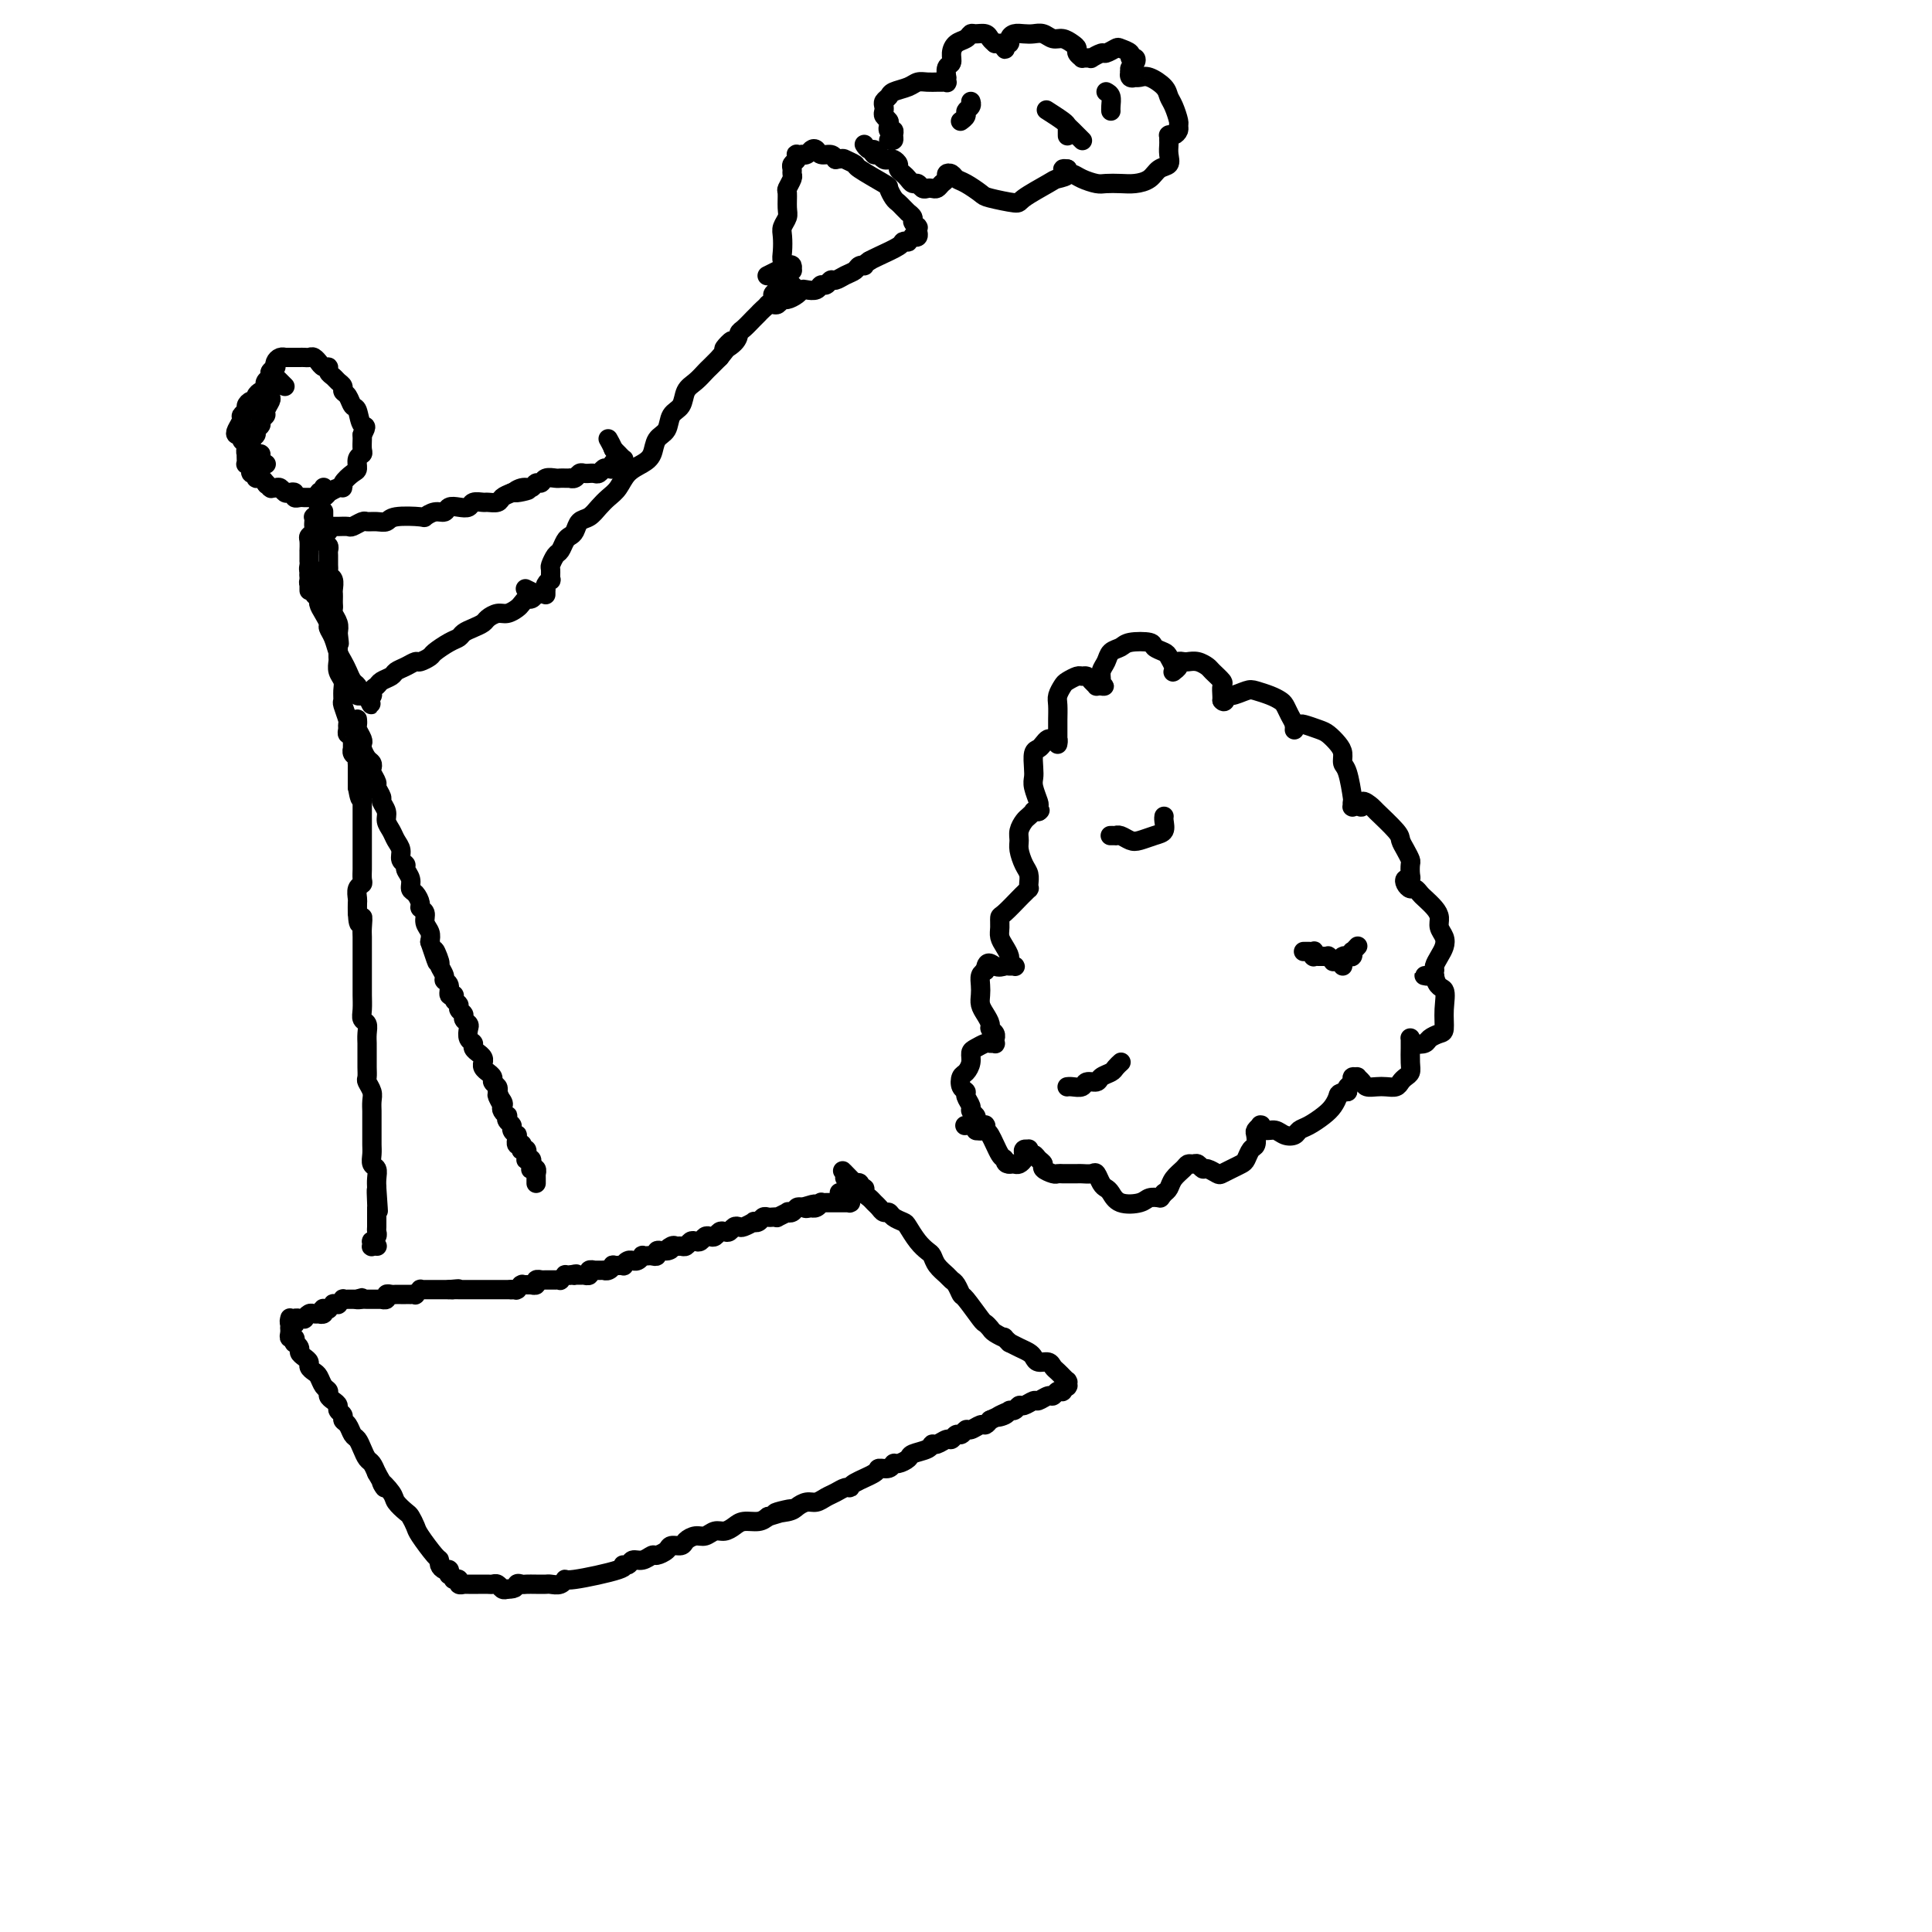 <svg viewBox='0 0 400 400' version='1.1' xmlns='http://www.w3.org/2000/svg' xmlns:xlink='http://www.w3.org/1999/xlink'><g fill='none' stroke='#000000' stroke-width='4' stroke-linecap='round' stroke-linejoin='round'><path d='M60,273c0.030,-0.115 0.059,-0.231 0,0c-0.059,0.231 -0.208,0.808 0,1c0.208,0.192 0.773,-0.001 1,0c0.227,0.001 0.117,0.196 0,0c-0.117,-0.196 -0.243,-0.784 0,-1c0.243,-0.216 0.853,-0.062 1,0c0.147,0.062 -0.168,0.031 0,0c0.168,-0.031 0.820,-0.061 1,0c0.180,0.061 -0.110,0.212 0,0c0.110,-0.212 0.622,-0.788 1,-1c0.378,-0.212 0.623,-0.061 1,0c0.377,0.061 0.884,0.030 1,0c0.116,-0.030 -0.161,-0.061 0,0c0.161,0.061 0.760,0.214 1,0c0.240,-0.214 0.121,-0.793 0,-1c-0.121,-0.207 -0.244,-0.041 0,0c0.244,0.041 0.854,-0.042 1,0c0.146,0.042 -0.172,0.208 0,0c0.172,-0.208 0.835,-0.792 1,-1c0.165,-0.208 -0.167,-0.042 0,0c0.167,0.042 0.833,-0.041 1,0c0.167,0.041 -0.166,0.207 0,0c0.166,-0.207 0.832,-0.788 1,-1c0.168,-0.212 -0.162,-0.057 0,0c0.162,0.057 0.817,0.015 1,0c0.183,-0.015 -0.104,-0.004 0,0c0.104,0.004 0.601,0.001 1,0c0.399,-0.001 0.699,-0.001 1,0'/><path d='M74,269c2.102,-0.619 0.357,-0.166 0,0c-0.357,0.166 0.674,0.044 1,0c0.326,-0.044 -0.052,-0.012 0,0c0.052,0.012 0.535,0.003 1,0c0.465,-0.003 0.913,-0.001 1,0c0.087,0.001 -0.188,-0.000 0,0c0.188,0.000 0.839,0.001 1,0c0.161,-0.001 -0.168,-0.004 0,0c0.168,0.004 0.833,0.015 1,0c0.167,-0.015 -0.162,-0.057 0,0c0.162,0.057 0.817,0.211 1,0c0.183,-0.211 -0.106,-0.789 0,-1c0.106,-0.211 0.607,-0.057 1,0c0.393,0.057 0.679,0.015 1,0c0.321,-0.015 0.679,-0.004 1,0c0.321,0.004 0.607,0.002 1,0c0.393,-0.002 0.894,-0.004 1,0c0.106,0.004 -0.183,0.015 0,0c0.183,-0.015 0.836,-0.057 1,0c0.164,0.057 -0.162,0.211 0,0c0.162,-0.211 0.813,-0.789 1,-1c0.187,-0.211 -0.090,-0.057 0,0c0.090,0.057 0.549,0.015 1,0c0.451,-0.015 0.895,-0.004 1,0c0.105,0.004 -0.130,0.001 0,0c0.130,-0.001 0.626,-0.000 1,0c0.374,0.000 0.626,0.000 1,0c0.374,-0.000 0.870,-0.000 1,0c0.130,0.000 -0.106,0.000 0,0c0.106,-0.000 0.553,-0.000 1,0'/><path d='M93,267c3.183,-0.309 1.642,-0.083 1,0c-0.642,0.083 -0.383,0.022 0,0c0.383,-0.022 0.891,-0.006 1,0c0.109,0.006 -0.181,0.002 0,0c0.181,-0.002 0.832,-0.000 1,0c0.168,0.000 -0.149,0.000 0,0c0.149,-0.000 0.762,-0.000 1,0c0.238,0.000 0.101,0.000 0,0c-0.101,-0.000 -0.167,-0.000 0,0c0.167,0.000 0.565,0.000 1,0c0.435,-0.000 0.905,-0.000 1,0c0.095,0.000 -0.184,0.000 0,0c0.184,-0.000 0.833,-0.000 1,0c0.167,0.000 -0.148,0.000 0,0c0.148,-0.000 0.758,-0.000 1,0c0.242,0.000 0.116,0.000 0,0c-0.116,-0.000 -0.224,-0.000 0,0c0.224,0.000 0.778,0.000 1,0c0.222,-0.000 0.111,-0.000 0,0c-0.111,0.000 -0.222,0.000 0,0c0.222,-0.000 0.778,-0.000 1,0c0.222,0.000 0.111,0.000 0,0c-0.111,-0.000 -0.222,-0.000 0,0c0.222,0.000 0.778,0.000 1,0c0.222,0.000 0.111,-0.000 0,0c-0.111,0.000 -0.223,0.000 0,0c0.223,0.000 0.781,-0.000 1,0c0.219,0.000 0.097,0.000 0,0c-0.097,0.000 -0.171,0.000 0,0c0.171,0.000 0.585,0.000 1,0'/><path d='M106,267c2.007,-0.000 0.524,-0.000 0,0c-0.524,0.000 -0.089,0.001 0,0c0.089,-0.001 -0.169,-0.004 0,0c0.169,0.004 0.763,0.015 1,0c0.237,-0.015 0.115,-0.057 0,0c-0.115,0.057 -0.223,0.211 0,0c0.223,-0.211 0.777,-0.789 1,-1c0.223,-0.211 0.116,-0.057 0,0c-0.116,0.057 -0.241,0.015 0,0c0.241,-0.015 0.848,-0.004 1,0c0.152,0.004 -0.151,0.002 0,0c0.151,-0.002 0.757,-0.004 1,0c0.243,0.004 0.122,0.015 0,0c-0.122,-0.015 -0.244,-0.057 0,0c0.244,0.057 0.854,0.211 1,0c0.146,-0.211 -0.172,-0.789 0,-1c0.172,-0.211 0.834,-0.057 1,0c0.166,0.057 -0.166,0.015 0,0c0.166,-0.015 0.828,-0.004 1,0c0.172,0.004 -0.146,0.001 0,0c0.146,-0.001 0.756,-0.000 1,0c0.244,0.000 0.122,-0.000 0,0c-0.122,0.000 -0.244,0.001 0,0c0.244,-0.001 0.854,-0.004 1,0c0.146,0.004 -0.172,0.015 0,0c0.172,-0.015 0.834,-0.057 1,0c0.166,0.057 -0.166,0.211 0,0c0.166,-0.211 0.828,-0.789 1,-1c0.172,-0.211 -0.146,-0.057 0,0c0.146,0.057 0.756,0.016 1,0c0.244,-0.016 0.122,-0.008 0,0'/><path d='M118,264c2.080,-0.464 1.279,-0.124 1,0c-0.279,0.124 -0.037,0.033 0,0c0.037,-0.033 -0.129,-0.008 0,0c0.129,0.008 0.555,-0.002 1,0c0.445,0.002 0.908,0.015 1,0c0.092,-0.015 -0.187,-0.056 0,0c0.187,0.056 0.839,0.211 1,0c0.161,-0.211 -0.168,-0.789 0,-1c0.168,-0.211 0.834,-0.057 1,0c0.166,0.057 -0.166,0.015 0,0c0.166,-0.015 0.832,-0.003 1,0c0.168,0.003 -0.161,-0.003 0,0c0.161,0.003 0.812,0.015 1,0c0.188,-0.015 -0.085,-0.057 0,0c0.085,0.057 0.530,0.212 1,0c0.470,-0.212 0.966,-0.793 1,-1c0.034,-0.207 -0.393,-0.041 0,0c0.393,0.041 1.607,-0.042 2,0c0.393,0.042 -0.036,0.208 0,0c0.036,-0.208 0.535,-0.792 1,-1c0.465,-0.208 0.894,-0.042 1,0c0.106,0.042 -0.112,-0.041 0,0c0.112,0.041 0.555,0.207 1,0c0.445,-0.207 0.894,-0.787 1,-1c0.106,-0.213 -0.130,-0.061 0,0c0.130,0.061 0.626,0.030 1,0c0.374,-0.030 0.626,-0.060 1,0c0.374,0.060 0.870,0.208 1,0c0.130,-0.208 -0.106,-0.774 0,-1c0.106,-0.226 0.553,-0.113 1,0'/><path d='M137,259c3.118,-0.713 1.413,0.006 1,0c-0.413,-0.006 0.467,-0.737 1,-1c0.533,-0.263 0.720,-0.057 1,0c0.280,0.057 0.652,-0.036 1,0c0.348,0.036 0.671,0.202 1,0c0.329,-0.202 0.666,-0.772 1,-1c0.334,-0.228 0.667,-0.113 1,0c0.333,0.113 0.667,0.223 1,0c0.333,-0.223 0.667,-0.778 1,-1c0.333,-0.222 0.667,-0.111 1,0c0.333,0.111 0.667,0.222 1,0c0.333,-0.222 0.667,-0.778 1,-1c0.333,-0.222 0.665,-0.111 1,0c0.335,0.111 0.672,0.222 1,0c0.328,-0.222 0.647,-0.778 1,-1c0.353,-0.222 0.738,-0.111 1,0c0.262,0.111 0.399,0.222 1,0c0.601,-0.222 1.667,-0.778 2,-1c0.333,-0.222 -0.066,-0.112 0,0c0.066,0.112 0.596,0.226 1,0c0.404,-0.226 0.680,-0.792 1,-1c0.320,-0.208 0.682,-0.060 1,0c0.318,0.060 0.592,0.030 1,0c0.408,-0.030 0.949,-0.060 1,0c0.051,0.060 -0.390,0.208 0,0c0.390,-0.208 1.610,-0.774 2,-1c0.390,-0.226 -0.050,-0.112 0,0c0.050,0.112 0.590,0.222 1,0c0.410,-0.222 0.688,-0.778 1,-1c0.312,-0.222 0.656,-0.111 1,0'/><path d='M166,250c4.649,-1.393 1.771,-0.377 1,0c-0.771,0.377 0.563,0.115 1,0c0.437,-0.115 -0.024,-0.083 0,0c0.024,0.083 0.532,0.219 1,0c0.468,-0.219 0.895,-0.791 1,-1c0.105,-0.209 -0.111,-0.056 0,0c0.111,0.056 0.551,0.015 1,0c0.449,-0.015 0.908,-0.004 1,0c0.092,0.004 -0.181,0.001 0,0c0.181,-0.001 0.818,-0.000 1,0c0.182,0.000 -0.091,0.000 0,0c0.091,-0.000 0.546,-0.000 1,0c0.454,0.000 0.906,0.001 1,0c0.094,-0.001 -0.169,-0.003 0,0c0.169,0.003 0.770,0.011 1,0c0.230,-0.011 0.089,-0.042 0,0c-0.089,0.042 -0.127,0.155 0,0c0.127,-0.155 0.419,-0.580 0,-1c-0.419,-0.420 -1.548,-0.834 -2,-1c-0.452,-0.166 -0.226,-0.083 0,0'/><path d='M59,80c-0.837,-0.835 -1.674,-1.671 -2,-2c-0.326,-0.329 -0.140,-0.152 0,0c0.140,0.152 0.234,0.277 0,0c-0.234,-0.277 -0.795,-0.957 -1,-1c-0.205,-0.043 -0.054,0.551 0,1c0.054,0.449 0.010,0.754 0,1c-0.010,0.246 0.012,0.433 0,1c-0.012,0.567 -0.060,1.514 0,2c0.060,0.486 0.227,0.511 0,1c-0.227,0.489 -0.850,1.440 -1,2c-0.150,0.560 0.171,0.727 0,1c-0.171,0.273 -0.834,0.650 -1,1c-0.166,0.350 0.167,0.671 0,1c-0.167,0.329 -0.833,0.665 -1,1c-0.167,0.335 0.166,0.668 0,1c-0.166,0.332 -0.829,0.663 -1,1c-0.171,0.337 0.150,0.682 0,1c-0.150,0.318 -0.772,0.611 -1,1c-0.228,0.389 -0.062,0.875 0,1c0.062,0.125 0.020,-0.111 0,0c-0.020,0.111 -0.020,0.570 0,1c0.020,0.430 0.058,0.832 0,1c-0.058,0.168 -0.213,0.102 0,0c0.213,-0.102 0.793,-0.239 1,0c0.207,0.239 0.041,0.853 0,1c-0.041,0.147 0.044,-0.172 0,0c-0.044,0.172 -0.218,0.834 0,1c0.218,0.166 0.829,-0.166 1,0c0.171,0.166 -0.099,0.828 0,1c0.099,0.172 0.565,-0.146 1,0c0.435,0.146 0.839,0.756 1,1c0.161,0.244 0.081,0.122 0,0'/><path d='M55,100c0.559,0.868 -0.043,0.037 0,0c0.043,-0.037 0.733,0.721 1,1c0.267,0.279 0.113,0.078 0,0c-0.113,-0.078 -0.185,-0.035 0,0c0.185,0.035 0.628,0.061 1,0c0.372,-0.061 0.673,-0.209 1,0c0.327,0.209 0.679,0.774 1,1c0.321,0.226 0.611,0.113 1,0c0.389,-0.113 0.878,-0.226 1,0c0.122,0.226 -0.122,0.793 0,1c0.122,0.207 0.610,0.055 1,0c0.390,-0.055 0.681,-0.014 1,0c0.319,0.014 0.664,-0.000 1,0c0.336,0.000 0.663,0.015 1,0c0.337,-0.015 0.685,-0.061 1,0c0.315,0.061 0.596,0.227 1,0c0.404,-0.227 0.930,-0.847 1,-1c0.070,-0.153 -0.314,0.162 0,0c0.314,-0.162 1.328,-0.802 2,-1c0.672,-0.198 1.002,0.045 1,0c-0.002,-0.045 -0.337,-0.380 0,-1c0.337,-0.620 1.344,-1.527 2,-2c0.656,-0.473 0.960,-0.512 1,-1c0.040,-0.488 -0.186,-1.426 0,-2c0.186,-0.574 0.782,-0.783 1,-1c0.218,-0.217 0.059,-0.443 0,-1c-0.059,-0.557 -0.017,-1.445 0,-2c0.017,-0.555 0.008,-0.778 0,-1'/><path d='M75,90c1.285,-2.290 0.498,-1.517 0,-2c-0.498,-0.483 -0.707,-2.224 -1,-3c-0.293,-0.776 -0.670,-0.589 -1,-1c-0.330,-0.411 -0.613,-1.420 -1,-2c-0.387,-0.580 -0.878,-0.733 -1,-1c-0.122,-0.267 0.126,-0.650 0,-1c-0.126,-0.350 -0.625,-0.667 -1,-1c-0.375,-0.333 -0.626,-0.682 -1,-1c-0.374,-0.318 -0.870,-0.606 -1,-1c-0.130,-0.394 0.106,-0.894 0,-1c-0.106,-0.106 -0.553,0.182 -1,0c-0.447,-0.182 -0.893,-0.833 -1,-1c-0.107,-0.167 0.126,0.151 0,0c-0.126,-0.151 -0.611,-0.773 -1,-1c-0.389,-0.227 -0.683,-0.061 -1,0c-0.317,0.061 -0.658,0.016 -1,0c-0.342,-0.016 -0.684,-0.004 -1,0c-0.316,0.004 -0.606,0.001 -1,0c-0.394,-0.001 -0.893,-0.001 -1,0c-0.107,0.001 0.178,0.003 0,0c-0.178,-0.003 -0.818,-0.011 -1,0c-0.182,0.011 0.096,0.041 0,0c-0.096,-0.041 -0.566,-0.152 -1,0c-0.434,0.152 -0.833,0.565 -1,1c-0.167,0.435 -0.101,0.890 0,1c0.101,0.110 0.237,-0.124 0,0c-0.237,0.124 -0.848,0.608 -1,1c-0.152,0.392 0.155,0.693 0,1c-0.155,0.307 -0.773,0.621 -1,1c-0.227,0.379 -0.065,0.823 0,1c0.065,0.177 0.032,0.089 0,0'/><path d='M55,80c-0.472,0.956 -0.652,0.848 -1,1c-0.348,0.152 -0.863,0.566 -1,1c-0.137,0.434 0.103,0.890 0,1c-0.103,0.110 -0.548,-0.126 -1,0c-0.452,0.126 -0.909,0.615 -1,1c-0.091,0.385 0.185,0.668 0,1c-0.185,0.332 -0.830,0.715 -1,1c-0.170,0.285 0.136,0.472 0,1c-0.136,0.528 -0.713,1.399 -1,2c-0.287,0.601 -0.284,0.934 0,1c0.284,0.066 0.849,-0.136 1,0c0.151,0.136 -0.113,0.610 0,1c0.113,0.390 0.604,0.696 1,1c0.396,0.304 0.698,0.607 1,1c0.302,0.393 0.603,0.876 1,1c0.397,0.124 0.890,-0.111 1,0c0.110,0.111 -0.163,0.568 0,1c0.163,0.432 0.761,0.838 1,1c0.239,0.162 0.120,0.081 0,0'/><path d='M67,106c0.000,-0.115 0.000,-0.231 0,0c-0.000,0.231 -0.000,0.808 0,1c0.000,0.192 0.000,-0.001 0,0c-0.000,0.001 -0.000,0.197 0,0c0.000,-0.197 0.000,-0.786 0,-1c-0.000,-0.214 -0.000,-0.053 0,0c0.000,0.053 0.000,-0.001 0,0c-0.000,0.001 -0.000,0.056 0,0c0.000,-0.056 0.000,-0.224 0,0c-0.000,0.224 -0.001,0.841 0,1c0.001,0.159 0.004,-0.140 0,0c-0.004,0.140 -0.015,0.720 0,1c0.015,0.280 0.057,0.259 0,1c-0.057,0.741 -0.211,2.244 0,3c0.211,0.756 0.789,0.766 1,1c0.211,0.234 0.056,0.693 0,1c-0.056,0.307 -0.011,0.462 0,1c0.011,0.538 -0.011,1.457 0,2c0.011,0.543 0.056,0.709 0,1c-0.056,0.291 -0.211,0.708 0,1c0.211,0.292 0.789,0.459 1,1c0.211,0.541 0.057,1.454 0,2c-0.057,0.546 -0.016,0.723 0,1c0.016,0.277 0.008,0.655 0,1c-0.008,0.345 -0.016,0.659 0,1c0.016,0.341 0.056,0.710 0,1c-0.056,0.290 -0.207,0.501 0,1c0.207,0.499 0.774,1.285 1,2c0.226,0.715 0.113,1.357 0,2'/><path d='M70,131c0.464,4.003 0.123,1.509 0,1c-0.123,-0.509 -0.029,0.966 0,2c0.029,1.034 -0.006,1.628 0,2c0.006,0.372 0.055,0.524 0,1c-0.055,0.476 -0.212,1.277 0,2c0.212,0.723 0.793,1.367 1,2c0.207,0.633 0.041,1.255 0,2c-0.041,0.745 0.042,1.614 0,2c-0.042,0.386 -0.208,0.289 0,1c0.208,0.711 0.792,2.228 1,3c0.208,0.772 0.042,0.798 0,1c-0.042,0.202 0.041,0.580 0,1c-0.041,0.420 -0.207,0.882 0,1c0.207,0.118 0.788,-0.108 1,0c0.212,0.108 0.057,0.550 0,1c-0.057,0.450 -0.016,0.908 0,1c0.016,0.092 0.008,-0.183 0,0c-0.008,0.183 -0.016,0.824 0,1c0.016,0.176 0.057,-0.112 0,0c-0.057,0.112 -0.211,0.622 0,1c0.211,0.378 0.789,0.622 1,1c0.211,0.378 0.057,0.890 0,1c-0.057,0.110 -0.015,-0.182 0,0c0.015,0.182 0.004,0.836 0,1c-0.004,0.164 -0.001,-0.163 0,0c0.001,0.163 0.000,0.817 0,1c-0.000,0.183 -0.000,-0.106 0,0c0.000,0.106 0.000,0.605 0,1c-0.000,0.395 -0.000,0.684 0,1c0.000,0.316 0.000,0.658 0,1'/><path d='M74,163c0.845,4.885 0.959,1.099 1,0c0.041,-1.099 0.011,0.489 0,1c-0.011,0.511 -0.003,-0.055 0,0c0.003,0.055 0.001,0.732 0,1c-0.001,0.268 -0.000,0.128 0,0c0.000,-0.128 0.000,-0.245 0,0c-0.000,0.245 -0.000,0.853 0,1c0.000,0.147 0.000,-0.167 0,0c-0.000,0.167 -0.000,0.814 0,1c0.000,0.186 0.000,-0.090 0,0c-0.000,0.090 -0.000,0.545 0,1c0.000,0.455 0.000,0.911 0,1c-0.000,0.089 -0.000,-0.187 0,0c0.000,0.187 -0.000,0.838 0,1c0.000,0.162 0.000,-0.164 0,0c-0.000,0.164 -0.000,0.817 0,1c0.000,0.183 0.000,-0.106 0,0c-0.000,0.106 -0.000,0.606 0,1c0.000,0.394 0.000,0.682 0,1c-0.000,0.318 -0.000,0.667 0,1c0.000,0.333 0.000,0.652 0,1c-0.000,0.348 -0.000,0.727 0,1c0.000,0.273 0.001,0.441 0,1c-0.001,0.559 -0.004,1.511 0,2c0.004,0.489 0.015,0.516 0,1c-0.015,0.484 -0.057,1.424 0,2c0.057,0.576 0.211,0.787 0,1c-0.211,0.213 -0.789,0.428 -1,1c-0.211,0.572 -0.057,1.500 0,2c0.057,0.500 0.016,0.571 0,1c-0.016,0.429 -0.008,1.214 0,2'/><path d='M74,189c0.226,4.150 0.793,1.524 1,1c0.207,-0.524 0.056,1.053 0,2c-0.056,0.947 -0.015,1.265 0,2c0.015,0.735 0.004,1.887 0,3c-0.004,1.113 -0.001,2.189 0,3c0.001,0.811 -0.001,1.359 0,2c0.001,0.641 0.004,1.375 0,2c-0.004,0.625 -0.015,1.140 0,2c0.015,0.860 0.057,2.066 0,3c-0.057,0.934 -0.211,1.597 0,2c0.211,0.403 0.789,0.545 1,1c0.211,0.455 0.057,1.224 0,2c-0.057,0.776 -0.015,1.560 0,2c0.015,0.440 0.003,0.537 0,1c-0.003,0.463 0.003,1.293 0,2c-0.003,0.707 -0.015,1.291 0,2c0.015,0.709 0.057,1.542 0,2c-0.057,0.458 -0.211,0.541 0,1c0.211,0.459 0.789,1.292 1,2c0.211,0.708 0.057,1.289 0,2c-0.057,0.711 -0.015,1.552 0,2c0.015,0.448 0.004,0.504 0,1c-0.004,0.496 -0.001,1.431 0,2c0.001,0.569 -0.001,0.772 0,1c0.001,0.228 0.004,0.480 0,1c-0.004,0.520 -0.015,1.308 0,2c0.015,0.692 0.057,1.288 0,2c-0.057,0.712 -0.211,1.541 0,2c0.211,0.459 0.788,0.547 1,1c0.212,0.453 0.061,1.272 0,2c-0.061,0.728 -0.030,1.364 0,2'/><path d='M78,246c0.619,8.932 0.166,2.760 0,1c-0.166,-1.760 -0.044,0.890 0,2c0.044,1.110 0.012,0.679 0,1c-0.012,0.321 -0.002,1.395 0,2c0.002,0.605 -0.003,0.740 0,1c0.003,0.260 0.015,0.643 0,1c-0.015,0.357 -0.056,0.688 0,1c0.056,0.312 0.210,0.605 0,1c-0.210,0.395 -0.785,0.890 -1,1c-0.215,0.110 -0.072,-0.167 0,0c0.072,0.167 0.072,0.777 0,1c-0.072,0.223 -0.215,0.060 0,0c0.215,-0.060 0.790,-0.016 1,0c0.210,0.016 0.057,0.004 0,0c-0.057,-0.004 -0.016,-0.001 0,0c0.016,0.001 0.008,0.001 0,0'/><path d='M74,149c-0.008,-0.097 -0.016,-0.195 0,0c0.016,0.195 0.056,0.681 0,1c-0.056,0.319 -0.208,0.470 0,1c0.208,0.530 0.778,1.437 1,2c0.222,0.563 0.098,0.781 0,1c-0.098,0.219 -0.171,0.439 0,1c0.171,0.561 0.586,1.464 1,2c0.414,0.536 0.828,0.706 1,1c0.172,0.294 0.103,0.713 0,1c-0.103,0.287 -0.239,0.443 0,1c0.239,0.557 0.853,1.514 1,2c0.147,0.486 -0.172,0.500 0,1c0.172,0.500 0.834,1.485 1,2c0.166,0.515 -0.163,0.561 0,1c0.163,0.439 0.818,1.272 1,2c0.182,0.728 -0.110,1.350 0,2c0.110,0.650 0.622,1.326 1,2c0.378,0.674 0.622,1.346 1,2c0.378,0.654 0.890,1.291 1,2c0.110,0.709 -0.181,1.489 0,2c0.181,0.511 0.836,0.752 1,1c0.164,0.248 -0.162,0.504 0,1c0.162,0.496 0.813,1.232 1,2c0.187,0.768 -0.089,1.567 0,2c0.089,0.433 0.545,0.500 1,1c0.455,0.500 0.910,1.432 1,2c0.090,0.568 -0.186,0.771 0,1c0.186,0.229 0.833,0.484 1,1c0.167,0.516 -0.147,1.293 0,2c0.147,0.707 0.756,1.345 1,2c0.244,0.655 0.122,1.328 0,2'/><path d='M89,195c2.482,7.456 1.186,3.097 1,2c-0.186,-1.097 0.739,1.067 1,2c0.261,0.933 -0.141,0.636 0,1c0.141,0.364 0.827,1.389 1,2c0.173,0.611 -0.165,0.808 0,1c0.165,0.192 0.833,0.380 1,1c0.167,0.620 -0.167,1.672 0,2c0.167,0.328 0.833,-0.067 1,0c0.167,0.067 -0.167,0.595 0,1c0.167,0.405 0.833,0.686 1,1c0.167,0.314 -0.165,0.660 0,1c0.165,0.340 0.828,0.672 1,1c0.172,0.328 -0.146,0.651 0,1c0.146,0.349 0.756,0.723 1,1c0.244,0.277 0.122,0.456 0,1c-0.122,0.544 -0.244,1.451 0,2c0.244,0.549 0.854,0.738 1,1c0.146,0.262 -0.171,0.596 0,1c0.171,0.404 0.831,0.878 1,1c0.169,0.122 -0.152,-0.108 0,0c0.152,0.108 0.777,0.555 1,1c0.223,0.445 0.045,0.889 0,1c-0.045,0.111 0.045,-0.111 0,0c-0.045,0.111 -0.223,0.555 0,1c0.223,0.445 0.848,0.893 1,1c0.152,0.107 -0.169,-0.126 0,0c0.169,0.126 0.829,0.611 1,1c0.171,0.389 -0.146,0.682 0,1c0.146,0.318 0.756,0.662 1,1c0.244,0.338 0.122,0.669 0,1'/><path d='M103,226c2.106,4.975 0.372,1.911 0,1c-0.372,-0.911 0.619,0.329 1,1c0.381,0.671 0.154,0.771 0,1c-0.154,0.229 -0.233,0.586 0,1c0.233,0.414 0.779,0.884 1,1c0.221,0.116 0.115,-0.123 0,0c-0.115,0.123 -0.241,0.606 0,1c0.241,0.394 0.849,0.698 1,1c0.151,0.302 -0.155,0.602 0,1c0.155,0.398 0.773,0.895 1,1c0.227,0.105 0.065,-0.182 0,0c-0.065,0.182 -0.031,0.832 0,1c0.031,0.168 0.061,-0.148 0,0c-0.061,0.148 -0.214,0.758 0,1c0.214,0.242 0.793,0.116 1,0c0.207,-0.116 0.041,-0.224 0,0c-0.041,0.224 0.041,0.778 0,1c-0.041,0.222 -0.207,0.112 0,0c0.207,-0.112 0.788,-0.226 1,0c0.212,0.226 0.057,0.792 0,1c-0.057,0.208 -0.015,0.060 0,0c0.015,-0.060 0.003,-0.030 0,0c-0.003,0.030 0.003,0.060 0,0c-0.003,-0.060 -0.015,-0.208 0,0c0.015,0.208 0.056,0.774 0,1c-0.056,0.226 -0.211,0.112 0,0c0.211,-0.112 0.788,-0.222 1,0c0.212,0.222 0.061,0.778 0,1c-0.061,0.222 -0.030,0.111 0,0'/><path d='M110,241c1.084,2.336 0.294,0.678 0,0c-0.294,-0.678 -0.093,-0.374 0,0c0.093,0.374 0.077,0.817 0,1c-0.077,0.183 -0.217,0.104 0,0c0.217,-0.104 0.790,-0.234 1,0c0.210,0.234 0.056,0.834 0,1c-0.056,0.166 -0.015,-0.100 0,0c0.015,0.100 0.004,0.565 0,1c-0.004,0.435 -0.001,0.838 0,1c0.001,0.162 0.001,0.081 0,0'/><path d='M64,120c-0.000,0.324 -0.000,0.648 0,1c0.000,0.352 0.000,0.732 0,1c-0.000,0.268 -0.000,0.425 0,0c0.000,-0.425 0.000,-1.430 0,-2c-0.000,-0.570 -0.000,-0.703 0,-1c0.000,-0.297 0.000,-0.756 0,-1c-0.000,-0.244 -0.001,-0.273 0,0c0.001,0.273 0.004,0.848 0,1c-0.004,0.152 -0.015,-0.118 0,0c0.015,0.118 0.055,0.623 0,1c-0.055,0.377 -0.207,0.626 0,1c0.207,0.374 0.773,0.873 1,1c0.227,0.127 0.116,-0.118 0,0c-0.116,0.118 -0.237,0.599 0,1c0.237,0.401 0.833,0.723 1,1c0.167,0.277 -0.096,0.510 0,1c0.096,0.490 0.551,1.237 1,2c0.449,0.763 0.894,1.541 1,2c0.106,0.459 -0.126,0.598 0,1c0.126,0.402 0.611,1.067 1,2c0.389,0.933 0.682,2.134 1,3c0.318,0.866 0.660,1.398 1,2c0.340,0.602 0.679,1.275 1,2c0.321,0.725 0.626,1.501 1,2c0.374,0.499 0.818,0.722 1,1c0.182,0.278 0.100,0.610 0,1c-0.100,0.390 -0.220,0.836 0,1c0.220,0.164 0.781,0.044 1,0c0.219,-0.044 0.098,-0.012 0,0c-0.098,0.012 -0.171,0.003 0,0c0.171,-0.003 0.585,-0.002 1,0'/><path d='M76,144c1.792,3.700 0.272,0.950 0,0c-0.272,-0.950 0.705,-0.100 1,0c0.295,0.100 -0.090,-0.551 0,-1c0.090,-0.449 0.657,-0.697 1,-1c0.343,-0.303 0.463,-0.659 1,-1c0.537,-0.341 1.491,-0.665 2,-1c0.509,-0.335 0.574,-0.682 1,-1c0.426,-0.318 1.211,-0.609 2,-1c0.789,-0.391 1.580,-0.882 2,-1c0.420,-0.118 0.470,0.137 1,0c0.530,-0.137 1.542,-0.667 2,-1c0.458,-0.333 0.363,-0.470 1,-1c0.637,-0.530 2.006,-1.451 3,-2c0.994,-0.549 1.613,-0.724 2,-1c0.387,-0.276 0.540,-0.652 1,-1c0.460,-0.348 1.225,-0.667 2,-1c0.775,-0.333 1.559,-0.681 2,-1c0.441,-0.319 0.538,-0.610 1,-1c0.462,-0.390 1.290,-0.879 2,-1c0.710,-0.121 1.303,0.126 2,0c0.697,-0.126 1.497,-0.626 2,-1c0.503,-0.374 0.709,-0.622 1,-1c0.291,-0.378 0.669,-0.885 1,-1c0.331,-0.115 0.617,0.162 1,0c0.383,-0.162 0.862,-0.762 1,-1c0.138,-0.238 -0.066,-0.115 0,0c0.066,0.115 0.402,0.223 0,0c-0.402,-0.223 -1.544,-0.778 -2,-1c-0.456,-0.222 -0.228,-0.111 0,0'/><path d='M67,124c0.000,-0.054 0.000,-0.108 0,0c0.000,0.108 0.000,0.379 0,0c0.000,-0.379 0.000,-1.408 0,-2c0.000,-0.592 0.000,-0.746 0,-1c0.000,-0.254 0.000,-0.607 0,-1c0.000,-0.393 0.000,-0.827 0,-1c0.000,-0.173 0.000,-0.087 0,0'/><path d='M113,123c-0.001,0.112 -0.001,0.223 0,0c0.001,-0.223 0.004,-0.782 0,-1c-0.004,-0.218 -0.015,-0.095 0,0c0.015,0.095 0.057,0.162 0,0c-0.057,-0.162 -0.212,-0.553 0,-1c0.212,-0.447 0.792,-0.950 1,-1c0.208,-0.050 0.045,0.352 0,0c-0.045,-0.352 0.030,-1.460 0,-2c-0.030,-0.540 -0.163,-0.512 0,-1c0.163,-0.488 0.621,-1.492 1,-2c0.379,-0.508 0.678,-0.521 1,-1c0.322,-0.479 0.667,-1.423 1,-2c0.333,-0.577 0.656,-0.787 1,-1c0.344,-0.213 0.711,-0.427 1,-1c0.289,-0.573 0.500,-1.503 1,-2c0.500,-0.497 1.288,-0.559 2,-1c0.712,-0.441 1.349,-1.259 2,-2c0.651,-0.741 1.316,-1.405 2,-2c0.684,-0.595 1.386,-1.122 2,-2c0.614,-0.878 1.138,-2.107 2,-3c0.862,-0.893 2.061,-1.451 3,-2c0.939,-0.549 1.618,-1.091 2,-2c0.382,-0.909 0.469,-2.187 1,-3c0.531,-0.813 1.507,-1.162 2,-2c0.493,-0.838 0.503,-2.165 1,-3c0.497,-0.835 1.480,-1.179 2,-2c0.520,-0.821 0.576,-2.121 1,-3c0.424,-0.879 1.217,-1.339 2,-2c0.783,-0.661 1.557,-1.524 2,-2c0.443,-0.476 0.555,-0.565 1,-1c0.445,-0.435 1.222,-1.218 2,-2'/><path d='M149,74c4.605,-5.682 1.619,-2.888 1,-2c-0.619,0.888 1.130,-0.129 2,-1c0.870,-0.871 0.862,-1.594 1,-2c0.138,-0.406 0.423,-0.494 1,-1c0.577,-0.506 1.446,-1.431 2,-2c0.554,-0.569 0.792,-0.782 1,-1c0.208,-0.218 0.385,-0.439 1,-1c0.615,-0.561 1.667,-1.460 2,-2c0.333,-0.540 -0.051,-0.722 0,-1c0.051,-0.278 0.539,-0.653 1,-1c0.461,-0.347 0.894,-0.666 1,-1c0.106,-0.334 -0.115,-0.681 0,-1c0.115,-0.319 0.564,-0.608 1,-1c0.436,-0.392 0.857,-0.887 1,-1c0.143,-0.113 0.006,0.155 0,0c-0.006,-0.155 0.117,-0.735 0,-1c-0.117,-0.265 -0.475,-0.215 -1,0c-0.525,0.215 -1.218,0.596 -2,1c-0.782,0.404 -1.652,0.830 -2,1c-0.348,0.170 -0.174,0.085 0,0'/><path d='M68,110c-0.423,-0.000 -0.846,-0.000 -1,0c-0.154,0.000 -0.037,0.001 0,0c0.037,-0.001 -0.004,-0.004 0,0c0.004,0.004 0.053,0.015 0,0c-0.053,-0.015 -0.207,-0.057 0,0c0.207,0.057 0.775,0.211 1,0c0.225,-0.211 0.106,-0.789 0,-1c-0.106,-0.211 -0.198,-0.056 0,0c0.198,0.056 0.687,0.011 1,0c0.313,-0.011 0.450,0.011 1,0c0.550,-0.011 1.512,-0.056 2,0c0.488,0.056 0.502,0.212 1,0c0.498,-0.212 1.481,-0.793 2,-1c0.519,-0.207 0.574,-0.042 1,0c0.426,0.042 1.223,-0.040 2,0c0.777,0.040 1.534,0.203 2,0c0.466,-0.203 0.639,-0.771 2,-1c1.361,-0.229 3.908,-0.118 5,0c1.092,0.118 0.729,0.241 1,0c0.271,-0.241 1.176,-0.848 2,-1c0.824,-0.152 1.568,0.152 2,0c0.432,-0.152 0.554,-0.759 1,-1c0.446,-0.241 1.218,-0.117 2,0c0.782,0.117 1.576,0.228 2,0c0.424,-0.228 0.480,-0.796 1,-1c0.520,-0.204 1.504,-0.044 2,0c0.496,0.044 0.504,-0.030 1,0c0.496,0.030 1.480,0.162 2,0c0.520,-0.162 0.577,-0.618 1,-1c0.423,-0.382 1.211,-0.691 2,-1'/><path d='M106,102c6.074,-1.172 2.258,-0.103 1,0c-1.258,0.103 0.043,-0.761 1,-1c0.957,-0.239 1.570,0.146 2,0c0.430,-0.146 0.679,-0.824 1,-1c0.321,-0.176 0.716,0.149 1,0c0.284,-0.149 0.458,-0.772 1,-1c0.542,-0.228 1.451,-0.061 2,0c0.549,0.061 0.739,0.017 1,0c0.261,-0.017 0.595,-0.008 1,0c0.405,0.008 0.882,0.016 1,0c0.118,-0.016 -0.122,-0.057 0,0c0.122,0.057 0.606,0.211 1,0c0.394,-0.211 0.697,-0.789 1,-1c0.303,-0.211 0.606,-0.056 1,0c0.394,0.056 0.879,0.011 1,0c0.121,-0.011 -0.123,0.011 0,0c0.123,-0.011 0.611,-0.054 1,0c0.389,0.054 0.679,0.207 1,0c0.321,-0.207 0.673,-0.774 1,-1c0.327,-0.226 0.627,-0.112 1,0c0.373,0.112 0.817,0.223 1,0c0.183,-0.223 0.105,-0.778 0,-1c-0.105,-0.222 -0.237,-0.111 0,0c0.237,0.111 0.844,0.222 1,0c0.156,-0.222 -0.140,-0.777 0,-1c0.140,-0.223 0.714,-0.115 1,0c0.286,0.115 0.283,0.237 0,0c-0.283,-0.237 -0.845,-0.833 -1,-1c-0.155,-0.167 0.099,0.095 0,0c-0.099,-0.095 -0.549,-0.548 -1,-1'/><path d='M127,93c-0.378,-0.911 -0.822,-1.689 -1,-2c-0.178,-0.311 -0.089,-0.156 0,0'/><path d='M165,60c-0.032,-0.032 -0.065,-0.064 0,0c0.065,0.064 0.227,0.226 0,0c-0.227,-0.226 -0.845,-0.838 -1,-1c-0.155,-0.162 0.151,0.126 0,0c-0.151,-0.126 -0.758,-0.666 -1,-1c-0.242,-0.334 -0.117,-0.463 0,-1c0.117,-0.537 0.226,-1.480 0,-2c-0.226,-0.520 -0.789,-0.615 -1,-1c-0.211,-0.385 -0.071,-1.060 0,-2c0.071,-0.940 0.072,-2.143 0,-3c-0.072,-0.857 -0.216,-1.366 0,-2c0.216,-0.634 0.794,-1.392 1,-2c0.206,-0.608 0.041,-1.066 0,-2c-0.041,-0.934 0.042,-2.344 0,-3c-0.042,-0.656 -0.208,-0.557 0,-1c0.208,-0.443 0.792,-1.428 1,-2c0.208,-0.572 0.042,-0.731 0,-1c-0.042,-0.269 0.040,-0.646 0,-1c-0.040,-0.354 -0.203,-0.683 0,-1c0.203,-0.317 0.772,-0.621 1,-1c0.228,-0.379 0.117,-0.833 0,-1c-0.117,-0.167 -0.239,-0.048 0,0c0.239,0.048 0.838,0.026 1,0c0.162,-0.026 -0.112,-0.056 0,0c0.112,0.056 0.611,0.196 1,0c0.389,-0.196 0.668,-0.729 1,-1c0.332,-0.271 0.718,-0.279 1,0c0.282,0.279 0.461,0.844 1,1c0.539,0.156 1.440,-0.098 2,0c0.560,0.098 0.780,0.549 1,1'/><path d='M173,33c1.719,-0.212 1.518,-0.241 2,0c0.482,0.241 1.649,0.751 2,1c0.351,0.249 -0.113,0.238 1,1c1.113,0.762 3.804,2.298 5,3c1.196,0.702 0.899,0.570 1,1c0.101,0.430 0.600,1.421 1,2c0.400,0.579 0.700,0.747 1,1c0.300,0.253 0.601,0.592 1,1c0.399,0.408 0.895,0.883 1,1c0.105,0.117 -0.182,-0.126 0,0c0.182,0.126 0.833,0.621 1,1c0.167,0.379 -0.152,0.641 0,1c0.152,0.359 0.773,0.814 1,1c0.227,0.186 0.061,0.101 0,0c-0.061,-0.101 -0.015,-0.220 0,0c0.015,0.220 -0.000,0.777 0,1c0.000,0.223 0.015,0.111 0,0c-0.015,-0.111 -0.061,-0.222 0,0c0.061,0.222 0.227,0.778 0,1c-0.227,0.222 -0.849,0.112 -1,0c-0.151,-0.112 0.170,-0.224 0,0c-0.170,0.224 -0.829,0.785 -1,1c-0.171,0.215 0.148,0.085 0,0c-0.148,-0.085 -0.761,-0.126 -1,0c-0.239,0.126 -0.103,0.419 -1,1c-0.897,0.581 -2.828,1.452 -4,2c-1.172,0.548 -1.586,0.774 -2,1'/><path d='M180,54c-1.722,1.168 -1.029,1.088 -1,1c0.029,-0.088 -0.608,-0.182 -1,0c-0.392,0.182 -0.539,0.641 -1,1c-0.461,0.359 -1.237,0.617 -2,1c-0.763,0.383 -1.513,0.891 -2,1c-0.487,0.109 -0.712,-0.181 -1,0c-0.288,0.181 -0.641,0.832 -1,1c-0.359,0.168 -0.725,-0.149 -1,0c-0.275,0.149 -0.459,0.762 -1,1c-0.541,0.238 -1.440,0.101 -2,0c-0.560,-0.101 -0.780,-0.167 -1,0c-0.220,0.167 -0.440,0.567 -1,1c-0.560,0.433 -1.460,0.901 -2,1c-0.540,0.099 -0.719,-0.170 -1,0c-0.281,0.170 -0.663,0.777 -1,1c-0.337,0.223 -0.629,0.060 -1,0c-0.371,-0.060 -0.820,-0.017 -1,0c-0.180,0.017 -0.090,0.009 0,0'/><path d='M184,29c0.431,0.081 0.861,0.162 1,0c0.139,-0.162 -0.014,-0.568 0,-1c0.014,-0.432 0.196,-0.889 0,-1c-0.196,-0.111 -0.771,0.125 -1,0c-0.229,-0.125 -0.114,-0.611 0,-1c0.114,-0.389 0.226,-0.682 0,-1c-0.226,-0.318 -0.789,-0.663 -1,-1c-0.211,-0.337 -0.069,-0.668 0,-1c0.069,-0.332 0.067,-0.666 0,-1c-0.067,-0.334 -0.198,-0.668 0,-1c0.198,-0.332 0.724,-0.663 1,-1c0.276,-0.337 0.301,-0.679 1,-1c0.699,-0.321 2.071,-0.622 3,-1c0.929,-0.378 1.416,-0.834 2,-1c0.584,-0.166 1.267,-0.043 2,0c0.733,0.043 1.517,0.007 2,0c0.483,-0.007 0.666,0.014 1,0c0.334,-0.014 0.821,-0.063 1,0c0.179,0.063 0.052,0.239 0,0c-0.052,-0.239 -0.029,-0.893 0,-1c0.029,-0.107 0.062,0.332 0,0c-0.062,-0.332 -0.220,-1.437 0,-2c0.220,-0.563 0.819,-0.586 1,-1c0.181,-0.414 -0.055,-1.221 0,-2c0.055,-0.779 0.400,-1.530 1,-2c0.600,-0.470 1.456,-0.659 2,-1c0.544,-0.341 0.776,-0.835 1,-1c0.224,-0.165 0.442,-0.003 1,0c0.558,0.003 1.458,-0.153 2,0c0.542,0.153 0.726,0.615 1,1c0.274,0.385 0.637,0.692 1,1'/><path d='M206,9c1.095,0.099 0.833,-0.155 1,0c0.167,0.155 0.762,0.718 1,1c0.238,0.282 0.118,0.282 0,0c-0.118,-0.282 -0.236,-0.846 0,-1c0.236,-0.154 0.826,0.103 1,0c0.174,-0.103 -0.067,-0.564 0,-1c0.067,-0.436 0.441,-0.845 1,-1c0.559,-0.155 1.304,-0.056 2,0c0.696,0.056 1.342,0.071 2,0c0.658,-0.071 1.329,-0.226 2,0c0.671,0.226 1.342,0.834 2,1c0.658,0.166 1.305,-0.109 2,0c0.695,0.109 1.439,0.604 2,1c0.561,0.396 0.937,0.695 1,1c0.063,0.305 -0.189,0.617 0,1c0.189,0.383 0.819,0.836 1,1c0.181,0.164 -0.088,0.040 0,0c0.088,-0.040 0.533,0.004 1,0c0.467,-0.004 0.955,-0.057 1,0c0.045,0.057 -0.354,0.225 0,0c0.354,-0.225 1.462,-0.842 2,-1c0.538,-0.158 0.507,0.144 1,0c0.493,-0.144 1.509,-0.733 2,-1c0.491,-0.267 0.458,-0.212 1,0c0.542,0.212 1.658,0.582 2,1c0.342,0.418 -0.091,0.886 0,1c0.091,0.114 0.705,-0.124 1,0c0.295,0.124 0.272,0.610 0,1c-0.272,0.390 -0.792,0.683 -1,1c-0.208,0.317 -0.104,0.659 0,1'/><path d='M234,15c0.481,0.713 0.184,-0.005 0,0c-0.184,0.005 -0.255,0.732 0,1c0.255,0.268 0.835,0.078 1,0c0.165,-0.078 -0.086,-0.043 0,0c0.086,0.043 0.509,0.093 1,0c0.491,-0.093 1.049,-0.330 2,0c0.951,0.330 2.293,1.226 3,2c0.707,0.774 0.779,1.426 1,2c0.221,0.574 0.592,1.072 1,2c0.408,0.928 0.852,2.287 1,3c0.148,0.713 0.001,0.780 0,1c-0.001,0.220 0.143,0.594 0,1c-0.143,0.406 -0.574,0.844 -1,1c-0.426,0.156 -0.846,0.030 -1,0c-0.154,-0.030 -0.042,0.036 0,0c0.042,-0.036 0.013,-0.174 0,0c-0.013,0.174 -0.010,0.662 0,1c0.010,0.338 0.026,0.528 0,1c-0.026,0.472 -0.093,1.226 0,2c0.093,0.774 0.346,1.566 0,2c-0.346,0.434 -1.290,0.508 -2,1c-0.710,0.492 -1.186,1.400 -2,2c-0.814,0.600 -1.965,0.890 -3,1c-1.035,0.110 -1.954,0.040 -3,0c-1.046,-0.040 -2.217,-0.048 -3,0c-0.783,0.048 -1.177,0.154 -2,0c-0.823,-0.154 -2.076,-0.567 -3,-1c-0.924,-0.433 -1.518,-0.886 -2,-1c-0.482,-0.114 -0.852,0.110 -1,0c-0.148,-0.110 -0.074,-0.555 0,-1'/><path d='M221,35c-2.056,-0.294 -0.196,0.472 0,1c0.196,0.528 -1.271,0.818 -2,1c-0.729,0.182 -0.718,0.257 -2,1c-1.282,0.743 -3.856,2.154 -5,3c-1.144,0.846 -0.860,1.128 -2,1c-1.140,-0.128 -3.706,-0.665 -5,-1c-1.294,-0.335 -1.317,-0.469 -2,-1c-0.683,-0.531 -2.024,-1.460 -3,-2c-0.976,-0.540 -1.585,-0.692 -2,-1c-0.415,-0.308 -0.636,-0.772 -1,-1c-0.364,-0.228 -0.871,-0.219 -1,0c-0.129,0.219 0.120,0.647 0,1c-0.120,0.353 -0.610,0.632 -1,1c-0.390,0.368 -0.682,0.827 -1,1c-0.318,0.173 -0.663,0.061 -1,0c-0.337,-0.061 -0.668,-0.072 -1,0c-0.332,0.072 -0.666,0.227 -1,0c-0.334,-0.227 -0.668,-0.834 -1,-1c-0.332,-0.166 -0.663,0.110 -1,0c-0.337,-0.110 -0.682,-0.608 -1,-1c-0.318,-0.392 -0.610,-0.680 -1,-1c-0.390,-0.320 -0.878,-0.673 -1,-1c-0.122,-0.327 0.121,-0.627 0,-1c-0.121,-0.373 -0.606,-0.818 -1,-1c-0.394,-0.182 -0.697,-0.101 -1,0c-0.303,0.101 -0.607,0.223 -1,0c-0.393,-0.223 -0.875,-0.791 -1,-1c-0.125,-0.209 0.107,-0.060 0,0c-0.107,0.060 -0.554,0.030 -1,0'/><path d='M181,32c-1.193,-1.171 -0.176,-1.098 0,-1c0.176,0.098 -0.489,0.222 -1,0c-0.511,-0.222 -0.868,-0.791 -1,-1c-0.132,-0.209 -0.038,-0.060 0,0c0.038,0.060 0.019,0.030 0,0'/><path d='M203,234c0.008,-0.032 0.016,-0.064 0,0c-0.016,0.064 -0.056,0.225 0,0c0.056,-0.225 0.207,-0.834 0,-1c-0.207,-0.166 -0.772,0.111 -1,0c-0.228,-0.111 -0.118,-0.611 0,-1c0.118,-0.389 0.243,-0.668 0,-1c-0.243,-0.332 -0.853,-0.718 -1,-1c-0.147,-0.282 0.170,-0.461 0,-1c-0.170,-0.539 -0.827,-1.439 -1,-2c-0.173,-0.561 0.140,-0.783 0,-1c-0.140,-0.217 -0.732,-0.429 -1,-1c-0.268,-0.571 -0.214,-1.501 0,-2c0.214,-0.499 0.586,-0.568 1,-1c0.414,-0.432 0.870,-1.226 1,-2c0.130,-0.774 -0.067,-1.528 0,-2c0.067,-0.472 0.396,-0.661 1,-1c0.604,-0.339 1.482,-0.827 2,-1c0.518,-0.173 0.674,-0.032 1,0c0.326,0.032 0.820,-0.047 1,0c0.180,0.047 0.044,0.220 0,0c-0.044,-0.220 0.003,-0.832 0,-1c-0.003,-0.168 -0.056,0.107 0,0c0.056,-0.107 0.222,-0.595 0,-1c-0.222,-0.405 -0.830,-0.727 -1,-1c-0.170,-0.273 0.098,-0.495 0,-1c-0.098,-0.505 -0.563,-1.291 -1,-2c-0.437,-0.709 -0.846,-1.342 -1,-2c-0.154,-0.658 -0.051,-1.341 0,-2c0.051,-0.659 0.052,-1.293 0,-2c-0.052,-0.707 -0.158,-1.488 0,-2c0.158,-0.512 0.579,-0.756 1,-1'/><path d='M204,201c0.189,-2.547 1.162,-1.414 2,-1c0.838,0.414 1.541,0.108 2,0c0.459,-0.108 0.674,-0.017 1,0c0.326,0.017 0.764,-0.040 1,0c0.236,0.040 0.270,0.176 0,0c-0.270,-0.176 -0.843,-0.666 -1,-1c-0.157,-0.334 0.101,-0.514 0,-1c-0.101,-0.486 -0.562,-1.280 -1,-2c-0.438,-0.720 -0.853,-1.366 -1,-2c-0.147,-0.634 -0.026,-1.255 0,-2c0.026,-0.745 -0.042,-1.615 0,-2c0.042,-0.385 0.193,-0.285 1,-1c0.807,-0.715 2.269,-2.244 3,-3c0.731,-0.756 0.732,-0.738 1,-1c0.268,-0.262 0.804,-0.804 1,-1c0.196,-0.196 0.053,-0.045 0,0c-0.053,0.045 -0.017,-0.017 0,0c0.017,0.017 0.015,0.114 0,0c-0.015,-0.114 -0.042,-0.439 0,-1c0.042,-0.561 0.154,-1.357 0,-2c-0.154,-0.643 -0.574,-1.132 -1,-2c-0.426,-0.868 -0.858,-2.116 -1,-3c-0.142,-0.884 0.004,-1.403 0,-2c-0.004,-0.597 -0.160,-1.270 0,-2c0.160,-0.730 0.635,-1.516 1,-2c0.365,-0.484 0.620,-0.666 1,-1c0.380,-0.334 0.885,-0.822 1,-1c0.115,-0.178 -0.161,-0.048 0,0c0.161,0.048 0.760,0.014 1,0c0.240,-0.014 0.120,-0.007 0,0'/><path d='M215,168c0.623,-0.563 0.181,0.029 0,0c-0.181,-0.029 -0.101,-0.678 0,-1c0.101,-0.322 0.222,-0.317 0,-1c-0.222,-0.683 -0.789,-2.053 -1,-3c-0.211,-0.947 -0.068,-1.472 0,-2c0.068,-0.528 0.060,-1.059 0,-2c-0.060,-0.941 -0.171,-2.290 0,-3c0.171,-0.710 0.624,-0.780 1,-1c0.376,-0.220 0.675,-0.591 1,-1c0.325,-0.409 0.676,-0.856 1,-1c0.324,-0.144 0.623,0.014 1,0c0.377,-0.014 0.833,-0.202 1,0c0.167,0.202 0.045,0.794 0,1c-0.045,0.206 -0.012,0.026 0,0c0.012,-0.026 0.003,0.102 0,0c-0.003,-0.102 -0.002,-0.436 0,-1c0.002,-0.564 0.004,-1.359 0,-2c-0.004,-0.641 -0.013,-1.127 0,-2c0.013,-0.873 0.049,-2.133 0,-3c-0.049,-0.867 -0.182,-1.342 0,-2c0.182,-0.658 0.679,-1.497 1,-2c0.321,-0.503 0.467,-0.668 1,-1c0.533,-0.332 1.453,-0.831 2,-1c0.547,-0.169 0.720,-0.007 1,0c0.280,0.007 0.666,-0.142 1,0c0.334,0.142 0.615,0.574 1,1c0.385,0.426 0.873,0.845 1,1c0.127,0.155 -0.107,0.044 0,0c0.107,-0.044 0.553,-0.022 1,0'/><path d='M228,142c1.234,0.035 0.319,0.122 0,0c-0.319,-0.122 -0.040,-0.452 0,-1c0.040,-0.548 -0.157,-1.313 0,-2c0.157,-0.687 0.670,-1.295 1,-2c0.330,-0.705 0.479,-1.506 1,-2c0.521,-0.494 1.414,-0.679 2,-1c0.586,-0.321 0.864,-0.778 2,-1c1.136,-0.222 3.131,-0.211 4,0c0.869,0.211 0.611,0.620 1,1c0.389,0.380 1.424,0.729 2,1c0.576,0.271 0.694,0.462 1,1c0.306,0.538 0.799,1.422 1,2c0.201,0.578 0.110,0.848 0,1c-0.110,0.152 -0.237,0.184 0,0c0.237,-0.184 0.840,-0.586 1,-1c0.160,-0.414 -0.122,-0.840 0,-1c0.122,-0.160 0.647,-0.055 1,0c0.353,0.055 0.533,0.060 1,0c0.467,-0.060 1.221,-0.186 2,0c0.779,0.186 1.582,0.683 2,1c0.418,0.317 0.452,0.453 1,1c0.548,0.547 1.611,1.506 2,2c0.389,0.494 0.104,0.525 0,1c-0.104,0.475 -0.028,1.395 0,2c0.028,0.605 0.007,0.894 0,1c-0.007,0.106 -0.002,0.028 0,0c0.002,-0.028 0.001,-0.008 0,0c-0.001,0.008 -0.000,0.002 0,0c0.000,-0.002 0.000,-0.001 0,0'/><path d='M253,145c0.673,0.841 0.855,-0.556 1,-1c0.145,-0.444 0.252,0.066 1,0c0.748,-0.066 2.137,-0.709 3,-1c0.863,-0.291 1.201,-0.230 2,0c0.799,0.230 2.060,0.628 3,1c0.940,0.372 1.558,0.716 2,1c0.442,0.284 0.707,0.507 1,1c0.293,0.493 0.614,1.256 1,2c0.386,0.744 0.835,1.468 1,2c0.165,0.532 0.044,0.871 0,1c-0.044,0.129 -0.013,0.049 0,0c0.013,-0.049 0.007,-0.065 0,0c-0.007,0.065 -0.015,0.213 0,0c0.015,-0.213 0.052,-0.786 0,-1c-0.052,-0.214 -0.194,-0.069 0,0c0.194,0.069 0.724,0.063 1,0c0.276,-0.063 0.299,-0.183 1,0c0.701,0.183 2.082,0.669 3,1c0.918,0.331 1.373,0.508 2,1c0.627,0.492 1.426,1.299 2,2c0.574,0.701 0.924,1.297 1,2c0.076,0.703 -0.123,1.513 0,2c0.123,0.487 0.569,0.652 1,2c0.431,1.348 0.847,3.879 1,5c0.153,1.121 0.044,0.834 0,1c-0.044,0.166 -0.022,0.787 0,1c0.022,0.213 0.044,0.019 0,0c-0.044,-0.019 -0.156,0.137 0,0c0.156,-0.137 0.578,-0.569 1,-1'/><path d='M281,166c1.342,2.261 0.699,0.412 1,0c0.301,-0.412 1.548,0.613 2,1c0.452,0.387 0.111,0.135 1,1c0.889,0.865 3.009,2.847 4,4c0.991,1.153 0.854,1.478 1,2c0.146,0.522 0.576,1.240 1,2c0.424,0.760 0.842,1.562 1,2c0.158,0.438 0.056,0.512 0,1c-0.056,0.488 -0.064,1.389 0,2c0.064,0.611 0.202,0.934 0,1c-0.202,0.066 -0.745,-0.123 -1,0c-0.255,0.123 -0.224,0.557 0,1c0.224,0.443 0.641,0.895 1,1c0.359,0.105 0.661,-0.138 1,0c0.339,0.138 0.717,0.656 1,1c0.283,0.344 0.472,0.515 1,1c0.528,0.485 1.396,1.285 2,2c0.604,0.715 0.944,1.346 1,2c0.056,0.654 -0.171,1.331 0,2c0.171,0.669 0.740,1.331 1,2c0.260,0.669 0.210,1.346 0,2c-0.210,0.654 -0.582,1.286 -1,2c-0.418,0.714 -0.883,1.512 -1,2c-0.117,0.488 0.115,0.667 0,1c-0.115,0.333 -0.578,0.821 -1,1c-0.422,0.179 -0.804,0.048 -1,0c-0.196,-0.048 -0.207,-0.013 0,0c0.207,0.013 0.630,0.004 1,0c0.370,-0.004 0.685,-0.002 1,0'/><path d='M297,202c0.455,2.664 1.593,2.324 2,3c0.407,0.676 0.083,2.367 0,4c-0.083,1.633 0.076,3.209 0,4c-0.076,0.791 -0.388,0.797 -1,1c-0.612,0.203 -1.523,0.604 -2,1c-0.477,0.396 -0.520,0.786 -1,1c-0.480,0.214 -1.397,0.253 -2,0c-0.603,-0.253 -0.894,-0.796 -1,-1c-0.106,-0.204 -0.028,-0.067 0,0c0.028,0.067 0.007,0.066 0,0c-0.007,-0.066 -0.001,-0.197 0,0c0.001,0.197 -0.003,0.721 0,1c0.003,0.279 0.012,0.312 0,1c-0.012,0.688 -0.044,2.030 0,3c0.044,0.970 0.163,1.566 0,2c-0.163,0.434 -0.610,0.704 -1,1c-0.390,0.296 -0.724,0.616 -1,1c-0.276,0.384 -0.493,0.832 -1,1c-0.507,0.168 -1.303,0.055 -2,0c-0.697,-0.055 -1.296,-0.053 -2,0c-0.704,0.053 -1.513,0.157 -2,0c-0.487,-0.157 -0.651,-0.575 -1,-1c-0.349,-0.425 -0.882,-0.857 -1,-1c-0.118,-0.143 0.178,0.003 0,0c-0.178,-0.003 -0.831,-0.155 -1,0c-0.169,0.155 0.147,0.619 0,1c-0.147,0.381 -0.756,0.680 -1,1c-0.244,0.320 -0.122,0.660 0,1'/><path d='M279,226c-1.961,0.285 -1.863,0.496 -2,1c-0.137,0.504 -0.508,1.301 -1,2c-0.492,0.699 -1.104,1.299 -2,2c-0.896,0.701 -2.074,1.504 -3,2c-0.926,0.496 -1.600,0.684 -2,1c-0.400,0.316 -0.528,0.760 -1,1c-0.472,0.240 -1.290,0.275 -2,0c-0.710,-0.275 -1.314,-0.859 -2,-1c-0.686,-0.141 -1.456,0.162 -2,0c-0.544,-0.162 -0.864,-0.788 -1,-1c-0.136,-0.212 -0.088,-0.011 0,0c0.088,0.011 0.217,-0.167 0,0c-0.217,0.167 -0.779,0.678 -1,1c-0.221,0.322 -0.100,0.453 0,1c0.100,0.547 0.179,1.508 0,2c-0.179,0.492 -0.615,0.513 -1,1c-0.385,0.487 -0.718,1.438 -1,2c-0.282,0.562 -0.513,0.735 -1,1c-0.487,0.265 -1.230,0.622 -2,1c-0.770,0.378 -1.568,0.777 -2,1c-0.432,0.223 -0.497,0.270 -1,0c-0.503,-0.270 -1.445,-0.858 -2,-1c-0.555,-0.142 -0.725,0.160 -1,0c-0.275,-0.160 -0.655,-0.783 -1,-1c-0.345,-0.217 -0.656,-0.027 -1,0c-0.344,0.027 -0.722,-0.109 -1,0c-0.278,0.109 -0.456,0.462 -1,1c-0.544,0.538 -1.454,1.260 -2,2c-0.546,0.740 -0.727,1.497 -1,2c-0.273,0.503 -0.636,0.751 -1,1'/><path d='M241,247c-0.896,1.169 -0.635,1.091 -1,1c-0.365,-0.091 -1.355,-0.196 -2,0c-0.645,0.196 -0.946,0.692 -2,1c-1.054,0.308 -2.860,0.429 -4,0c-1.140,-0.429 -1.614,-1.407 -2,-2c-0.386,-0.593 -0.685,-0.800 -1,-1c-0.315,-0.200 -0.647,-0.393 -1,-1c-0.353,-0.607 -0.728,-1.627 -1,-2c-0.272,-0.373 -0.440,-0.100 -1,0c-0.560,0.100 -1.512,0.027 -2,0c-0.488,-0.027 -0.511,-0.006 -1,0c-0.489,0.006 -1.445,-0.001 -2,0c-0.555,0.001 -0.708,0.011 -1,0c-0.292,-0.011 -0.722,-0.044 -1,0c-0.278,0.044 -0.403,0.165 -1,0c-0.597,-0.165 -1.666,-0.618 -2,-1c-0.334,-0.382 0.068,-0.695 0,-1c-0.068,-0.305 -0.607,-0.604 -1,-1c-0.393,-0.396 -0.640,-0.891 -1,-1c-0.360,-0.109 -0.832,0.166 -1,0c-0.168,-0.166 -0.031,-0.774 0,-1c0.031,-0.226 -0.043,-0.072 0,0c0.043,0.072 0.205,0.062 0,0c-0.205,-0.062 -0.776,-0.174 -1,0c-0.224,0.174 -0.102,0.635 0,1c0.102,0.365 0.182,0.634 0,1c-0.182,0.366 -0.626,0.829 -1,1c-0.374,0.171 -0.678,0.049 -1,0c-0.322,-0.049 -0.661,-0.024 -1,0'/><path d='M209,241c-0.967,0.082 -0.886,-0.714 -1,-1c-0.114,-0.286 -0.423,-0.063 -1,-1c-0.577,-0.937 -1.422,-3.036 -2,-4c-0.578,-0.964 -0.891,-0.795 -1,-1c-0.109,-0.205 -0.015,-0.783 0,-1c0.015,-0.217 -0.049,-0.072 0,0c0.049,0.072 0.210,0.072 0,0c-0.210,-0.072 -0.793,-0.214 -1,0c-0.207,0.214 -0.039,0.786 0,1c0.039,0.214 -0.049,0.071 0,0c0.049,-0.071 0.237,-0.072 0,0c-0.237,0.072 -0.899,0.215 -1,0c-0.101,-0.215 0.357,-0.789 0,-1c-0.357,-0.211 -1.531,-0.060 -2,0c-0.469,0.060 -0.235,0.030 0,0'/><path d='M60,275c0.000,0.002 0.000,0.003 0,0c-0.000,-0.003 -0.001,-0.011 0,0c0.001,0.011 0.004,0.040 0,0c-0.004,-0.040 -0.015,-0.150 0,0c0.015,0.150 0.055,0.561 0,1c-0.055,0.439 -0.207,0.905 0,1c0.207,0.095 0.773,-0.182 1,0c0.227,0.182 0.116,0.822 0,1c-0.116,0.178 -0.237,-0.107 0,0c0.237,0.107 0.833,0.606 1,1c0.167,0.394 -0.096,0.683 0,1c0.096,0.317 0.551,0.661 1,1c0.449,0.339 0.894,0.672 1,1c0.106,0.328 -0.125,0.651 0,1c0.125,0.349 0.607,0.723 1,1c0.393,0.277 0.696,0.455 1,1c0.304,0.545 0.607,1.455 1,2c0.393,0.545 0.875,0.723 1,1c0.125,0.277 -0.106,0.651 0,1c0.106,0.349 0.549,0.671 1,1c0.451,0.329 0.908,0.664 1,1c0.092,0.336 -0.183,0.671 0,1c0.183,0.329 0.822,0.651 1,1c0.178,0.349 -0.107,0.726 0,1c0.107,0.274 0.606,0.444 1,1c0.394,0.556 0.683,1.496 1,2c0.317,0.504 0.662,0.572 1,1c0.338,0.428 0.668,1.218 1,2c0.332,0.782 0.666,1.557 1,2c0.334,0.443 0.667,0.555 1,1c0.333,0.445 0.667,1.222 1,2'/><path d='M78,305c2.898,4.997 1.144,2.490 1,2c-0.144,-0.490 1.324,1.038 2,2c0.676,0.962 0.560,1.358 1,2c0.440,0.642 1.434,1.531 2,2c0.566,0.469 0.702,0.517 1,1c0.298,0.483 0.759,1.400 1,2c0.241,0.600 0.264,0.883 1,2c0.736,1.117 2.187,3.069 3,4c0.813,0.931 0.989,0.842 1,1c0.011,0.158 -0.142,0.563 0,1c0.142,0.437 0.578,0.905 1,1c0.422,0.095 0.831,-0.185 1,0c0.169,0.185 0.097,0.834 0,1c-0.097,0.166 -0.218,-0.153 0,0c0.218,0.153 0.775,0.777 1,1c0.225,0.223 0.117,0.046 0,0c-0.117,-0.046 -0.242,0.040 0,0c0.242,-0.040 0.852,-0.207 1,0c0.148,0.207 -0.167,0.787 0,1c0.167,0.213 0.817,0.057 1,0c0.183,-0.057 -0.102,-0.015 0,0c0.102,0.015 0.591,0.004 1,0c0.409,-0.004 0.740,-0.002 1,0c0.260,0.002 0.451,0.004 1,0c0.549,-0.004 1.457,-0.015 2,0c0.543,0.015 0.723,0.056 1,0c0.277,-0.056 0.652,-0.207 1,0c0.348,0.207 0.671,0.774 1,1c0.329,0.226 0.665,0.113 1,0'/><path d='M105,329c2.104,0.083 1.863,-0.710 2,-1c0.137,-0.290 0.652,-0.078 1,0c0.348,0.078 0.531,0.022 1,0c0.469,-0.022 1.226,-0.010 2,0c0.774,0.010 1.565,0.019 2,0c0.435,-0.019 0.514,-0.064 1,0c0.486,0.064 1.380,0.237 2,0c0.620,-0.237 0.968,-0.886 1,-1c0.032,-0.114 -0.252,0.305 2,0c2.252,-0.305 7.040,-1.335 9,-2c1.960,-0.665 1.093,-0.967 1,-1c-0.093,-0.033 0.590,0.202 1,0c0.410,-0.202 0.548,-0.841 1,-1c0.452,-0.159 1.219,0.164 2,0c0.781,-0.164 1.575,-0.814 2,-1c0.425,-0.186 0.480,0.091 1,0c0.520,-0.091 1.504,-0.550 2,-1c0.496,-0.450 0.503,-0.890 1,-1c0.497,-0.110 1.484,0.110 2,0c0.516,-0.110 0.561,-0.551 1,-1c0.439,-0.449 1.273,-0.908 2,-1c0.727,-0.092 1.349,0.182 2,0c0.651,-0.182 1.333,-0.818 2,-1c0.667,-0.182 1.320,0.092 2,0c0.680,-0.092 1.389,-0.550 2,-1c0.611,-0.450 1.126,-0.890 2,-1c0.874,-0.110 2.107,0.112 3,0c0.893,-0.112 1.447,-0.556 2,-1'/><path d='M159,314c8.711,-2.559 3.489,-1.455 2,-1c-1.489,0.455 0.756,0.263 2,0c1.244,-0.263 1.488,-0.595 2,-1c0.512,-0.405 1.292,-0.883 2,-1c0.708,-0.117 1.342,0.127 2,0c0.658,-0.127 1.339,-0.624 2,-1c0.661,-0.376 1.302,-0.629 2,-1c0.698,-0.371 1.453,-0.860 2,-1c0.547,-0.140 0.885,0.069 1,0c0.115,-0.069 0.006,-0.415 1,-1c0.994,-0.585 3.091,-1.410 4,-2c0.909,-0.590 0.629,-0.946 1,-1c0.371,-0.054 1.393,0.193 2,0c0.607,-0.193 0.800,-0.825 1,-1c0.200,-0.175 0.407,0.107 1,0c0.593,-0.107 1.572,-0.602 2,-1c0.428,-0.398 0.303,-0.699 1,-1c0.697,-0.301 2.214,-0.601 3,-1c0.786,-0.399 0.841,-0.895 1,-1c0.159,-0.105 0.424,0.183 1,0c0.576,-0.183 1.464,-0.838 2,-1c0.536,-0.162 0.720,0.168 1,0c0.280,-0.168 0.656,-0.834 1,-1c0.344,-0.166 0.655,0.166 1,0c0.345,-0.166 0.722,-0.832 1,-1c0.278,-0.168 0.456,0.161 1,0c0.544,-0.161 1.454,-0.813 2,-1c0.546,-0.187 0.727,0.089 1,0c0.273,-0.089 0.636,-0.545 1,-1'/><path d='M205,294c7.521,-3.338 3.325,-1.683 2,-1c-1.325,0.683 0.221,0.394 1,0c0.779,-0.394 0.790,-0.894 1,-1c0.210,-0.106 0.619,0.183 1,0c0.381,-0.183 0.736,-0.838 1,-1c0.264,-0.162 0.438,0.168 1,0c0.562,-0.168 1.512,-0.833 2,-1c0.488,-0.167 0.513,0.165 1,0c0.487,-0.165 1.436,-0.828 2,-1c0.564,-0.172 0.743,0.146 1,0c0.257,-0.146 0.591,-0.757 1,-1c0.409,-0.243 0.894,-0.118 1,0c0.106,0.118 -0.168,0.229 0,0c0.168,-0.229 0.777,-0.797 1,-1c0.223,-0.203 0.059,-0.041 0,0c-0.059,0.041 -0.015,-0.041 0,0c0.015,0.041 -0.000,0.203 0,0c0.000,-0.203 0.015,-0.772 0,-1c-0.015,-0.228 -0.059,-0.117 0,0c0.059,0.117 0.223,0.239 0,0c-0.223,-0.239 -0.832,-0.839 -1,-1c-0.168,-0.161 0.106,0.115 0,0c-0.106,-0.115 -0.592,-0.622 -1,-1c-0.408,-0.378 -0.738,-0.626 -1,-1c-0.262,-0.374 -0.454,-0.874 -1,-1c-0.546,-0.126 -1.445,0.121 -2,0c-0.555,-0.121 -0.767,-0.610 -1,-1c-0.233,-0.390 -0.486,-0.682 -1,-1c-0.514,-0.318 -1.290,-0.662 -2,-1c-0.710,-0.338 -1.355,-0.669 -2,-1'/><path d='M209,278c-1.819,-1.725 -0.867,-1.036 -1,-1c-0.133,0.036 -1.353,-0.579 -2,-1c-0.647,-0.421 -0.723,-0.647 -1,-1c-0.277,-0.353 -0.757,-0.833 -1,-1c-0.243,-0.167 -0.251,-0.020 -1,-1c-0.749,-0.980 -2.241,-3.088 -3,-4c-0.759,-0.912 -0.784,-0.628 -1,-1c-0.216,-0.372 -0.621,-1.399 -1,-2c-0.379,-0.601 -0.731,-0.776 -1,-1c-0.269,-0.224 -0.456,-0.495 -1,-1c-0.544,-0.505 -1.445,-1.242 -2,-2c-0.555,-0.758 -0.763,-1.537 -1,-2c-0.237,-0.463 -0.501,-0.610 -1,-1c-0.499,-0.390 -1.233,-1.023 -2,-2c-0.767,-0.977 -1.568,-2.300 -2,-3c-0.432,-0.700 -0.497,-0.779 -1,-1c-0.503,-0.221 -1.444,-0.584 -2,-1c-0.556,-0.416 -0.726,-0.885 -1,-1c-0.274,-0.115 -0.652,0.124 -1,0c-0.348,-0.124 -0.667,-0.612 -1,-1c-0.333,-0.388 -0.682,-0.677 -1,-1c-0.318,-0.323 -0.606,-0.679 -1,-1c-0.394,-0.321 -0.893,-0.608 -1,-1c-0.107,-0.392 0.177,-0.889 0,-1c-0.177,-0.111 -0.817,0.162 -1,0c-0.183,-0.162 0.091,-0.761 0,-1c-0.091,-0.239 -0.545,-0.120 -1,0'/><path d='M177,245c-4.962,-5.101 -1.368,-1.353 0,0c1.368,1.353 0.511,0.311 0,0c-0.511,-0.311 -0.676,0.109 -1,0c-0.324,-0.109 -0.807,-0.745 -1,-1c-0.193,-0.255 -0.097,-0.127 0,0'/><path d='M230,173c-0.118,0.002 -0.236,0.004 0,0c0.236,-0.004 0.825,-0.014 1,0c0.175,0.014 -0.063,0.053 0,0c0.063,-0.053 0.427,-0.198 1,0c0.573,0.198 1.355,0.740 2,1c0.645,0.260 1.154,0.238 2,0c0.846,-0.238 2.031,-0.691 3,-1c0.969,-0.309 1.724,-0.475 2,-1c0.276,-0.525 0.074,-1.411 0,-2c-0.074,-0.589 -0.021,-0.883 0,-1c0.021,-0.117 0.011,-0.059 0,0'/><path d='M221,225c-0.057,0.009 -0.113,0.017 0,0c0.113,-0.017 0.396,-0.060 1,0c0.604,0.060 1.528,0.223 2,0c0.472,-0.223 0.494,-0.833 1,-1c0.506,-0.167 1.498,0.109 2,0c0.502,-0.109 0.513,-0.604 1,-1c0.487,-0.396 1.450,-0.694 2,-1c0.550,-0.306 0.686,-0.621 1,-1c0.314,-0.379 0.804,-0.823 1,-1c0.196,-0.177 0.098,-0.089 0,0'/><path d='M278,200c0.000,0.000 0.000,0.000 0,0c0.000,0.000 0.000,0.000 0,0'/><path d='M270,197c-0.114,-0.000 -0.228,-0.000 0,0c0.228,0.000 0.797,0.000 1,0c0.203,-0.000 0.040,-0.001 0,0c-0.040,0.001 0.042,0.004 0,0c-0.042,-0.004 -0.208,-0.015 0,0c0.208,0.015 0.792,0.057 1,0c0.208,-0.057 0.042,-0.211 0,0c-0.042,0.211 0.040,0.789 0,1c-0.040,0.211 -0.203,0.057 0,0c0.203,-0.057 0.773,-0.015 1,0c0.227,0.015 0.112,0.004 0,0c-0.112,-0.004 -0.222,-0.001 0,0c0.222,0.001 0.776,-0.001 1,0c0.224,0.001 0.117,0.004 0,0c-0.117,-0.004 -0.242,-0.015 0,0c0.242,0.015 0.853,0.057 1,0c0.147,-0.057 -0.171,-0.212 0,0c0.171,0.212 0.830,0.790 1,1c0.170,0.210 -0.147,0.053 0,0c0.147,-0.053 0.760,-0.000 1,0c0.240,0.000 0.106,-0.051 0,0c-0.106,0.051 -0.186,0.206 0,0c0.186,-0.206 0.637,-0.772 1,-1c0.363,-0.228 0.637,-0.117 1,0c0.363,0.117 0.816,0.241 1,0c0.184,-0.241 0.101,-0.848 0,-1c-0.101,-0.152 -0.219,0.151 0,0c0.219,-0.151 0.777,-0.758 1,-1c0.223,-0.242 0.112,-0.121 0,0'/><path d='M199,25c-0.121,0.089 -0.243,0.178 0,0c0.243,-0.178 0.850,-0.622 1,-1c0.150,-0.378 -0.156,-0.689 0,-1c0.156,-0.311 0.773,-0.622 1,-1c0.227,-0.378 0.065,-0.822 0,-1c-0.065,-0.178 -0.032,-0.089 0,0'/><path d='M221,28c0.000,0.111 0.000,0.222 0,0c0.000,-0.222 0.000,-0.778 0,-1c0.000,-0.222 0.000,-0.111 0,0'/><path d='M224,29c-0.032,-0.032 -0.064,-0.064 0,0c0.064,0.064 0.224,0.224 0,0c-0.224,-0.224 -0.831,-0.832 -1,-1c-0.169,-0.168 0.101,0.105 0,0c-0.101,-0.105 -0.574,-0.589 -1,-1c-0.426,-0.411 -0.805,-0.749 -1,-1c-0.195,-0.251 -0.206,-0.414 -1,-1c-0.794,-0.586 -2.370,-1.596 -3,-2c-0.630,-0.404 -0.315,-0.202 0,0'/><path d='M229,19c0.423,0.226 0.845,0.453 1,1c0.155,0.547 0.041,1.415 0,2c-0.041,0.585 -0.011,0.888 0,1c0.011,0.112 0.003,0.032 0,0c-0.003,-0.032 -0.002,-0.016 0,0'/><path d='M64,119c0.423,-0.000 0.845,-0.000 1,0c0.155,0.000 0.041,0.000 0,0c-0.041,-0.000 -0.011,-0.000 0,0c0.011,0.000 0.003,0.000 0,0c-0.003,-0.000 -0.001,-0.000 0,0c0.001,0.000 -0.000,0.001 0,0c0.000,-0.001 0.001,-0.004 0,0c-0.001,0.004 -0.004,0.016 0,0c0.004,-0.016 0.015,-0.059 0,0c-0.015,0.059 -0.057,0.222 0,0c0.057,-0.222 0.211,-0.828 0,-1c-0.211,-0.172 -0.789,0.089 -1,0c-0.211,-0.089 -0.057,-0.530 0,-1c0.057,-0.470 0.015,-0.970 0,-1c-0.015,-0.030 -0.005,0.409 0,0c0.005,-0.409 0.005,-1.668 0,-2c-0.005,-0.332 -0.015,0.262 0,0c0.015,-0.262 0.057,-1.379 0,-2c-0.057,-0.621 -0.211,-0.745 0,-1c0.211,-0.255 0.788,-0.642 1,-1c0.212,-0.358 0.061,-0.688 0,-1c-0.061,-0.312 -0.030,-0.606 0,-1c0.030,-0.394 0.060,-0.889 0,-1c-0.060,-0.111 -0.208,0.162 0,0c0.208,-0.162 0.774,-0.761 1,-1c0.226,-0.239 0.113,-0.120 0,0'/><path d='M66,106c0.311,-2.168 0.087,-1.089 0,-1c-0.087,0.089 -0.037,-0.812 0,-1c0.037,-0.188 0.063,0.338 0,0c-0.063,-0.338 -0.213,-1.541 0,-2c0.213,-0.459 0.789,-0.176 1,0c0.211,0.176 0.057,0.243 0,0c-0.057,-0.243 -0.015,-0.796 0,-1c0.015,-0.204 0.004,-0.058 0,0c-0.004,0.058 -0.002,0.029 0,0'/></g>
</svg>